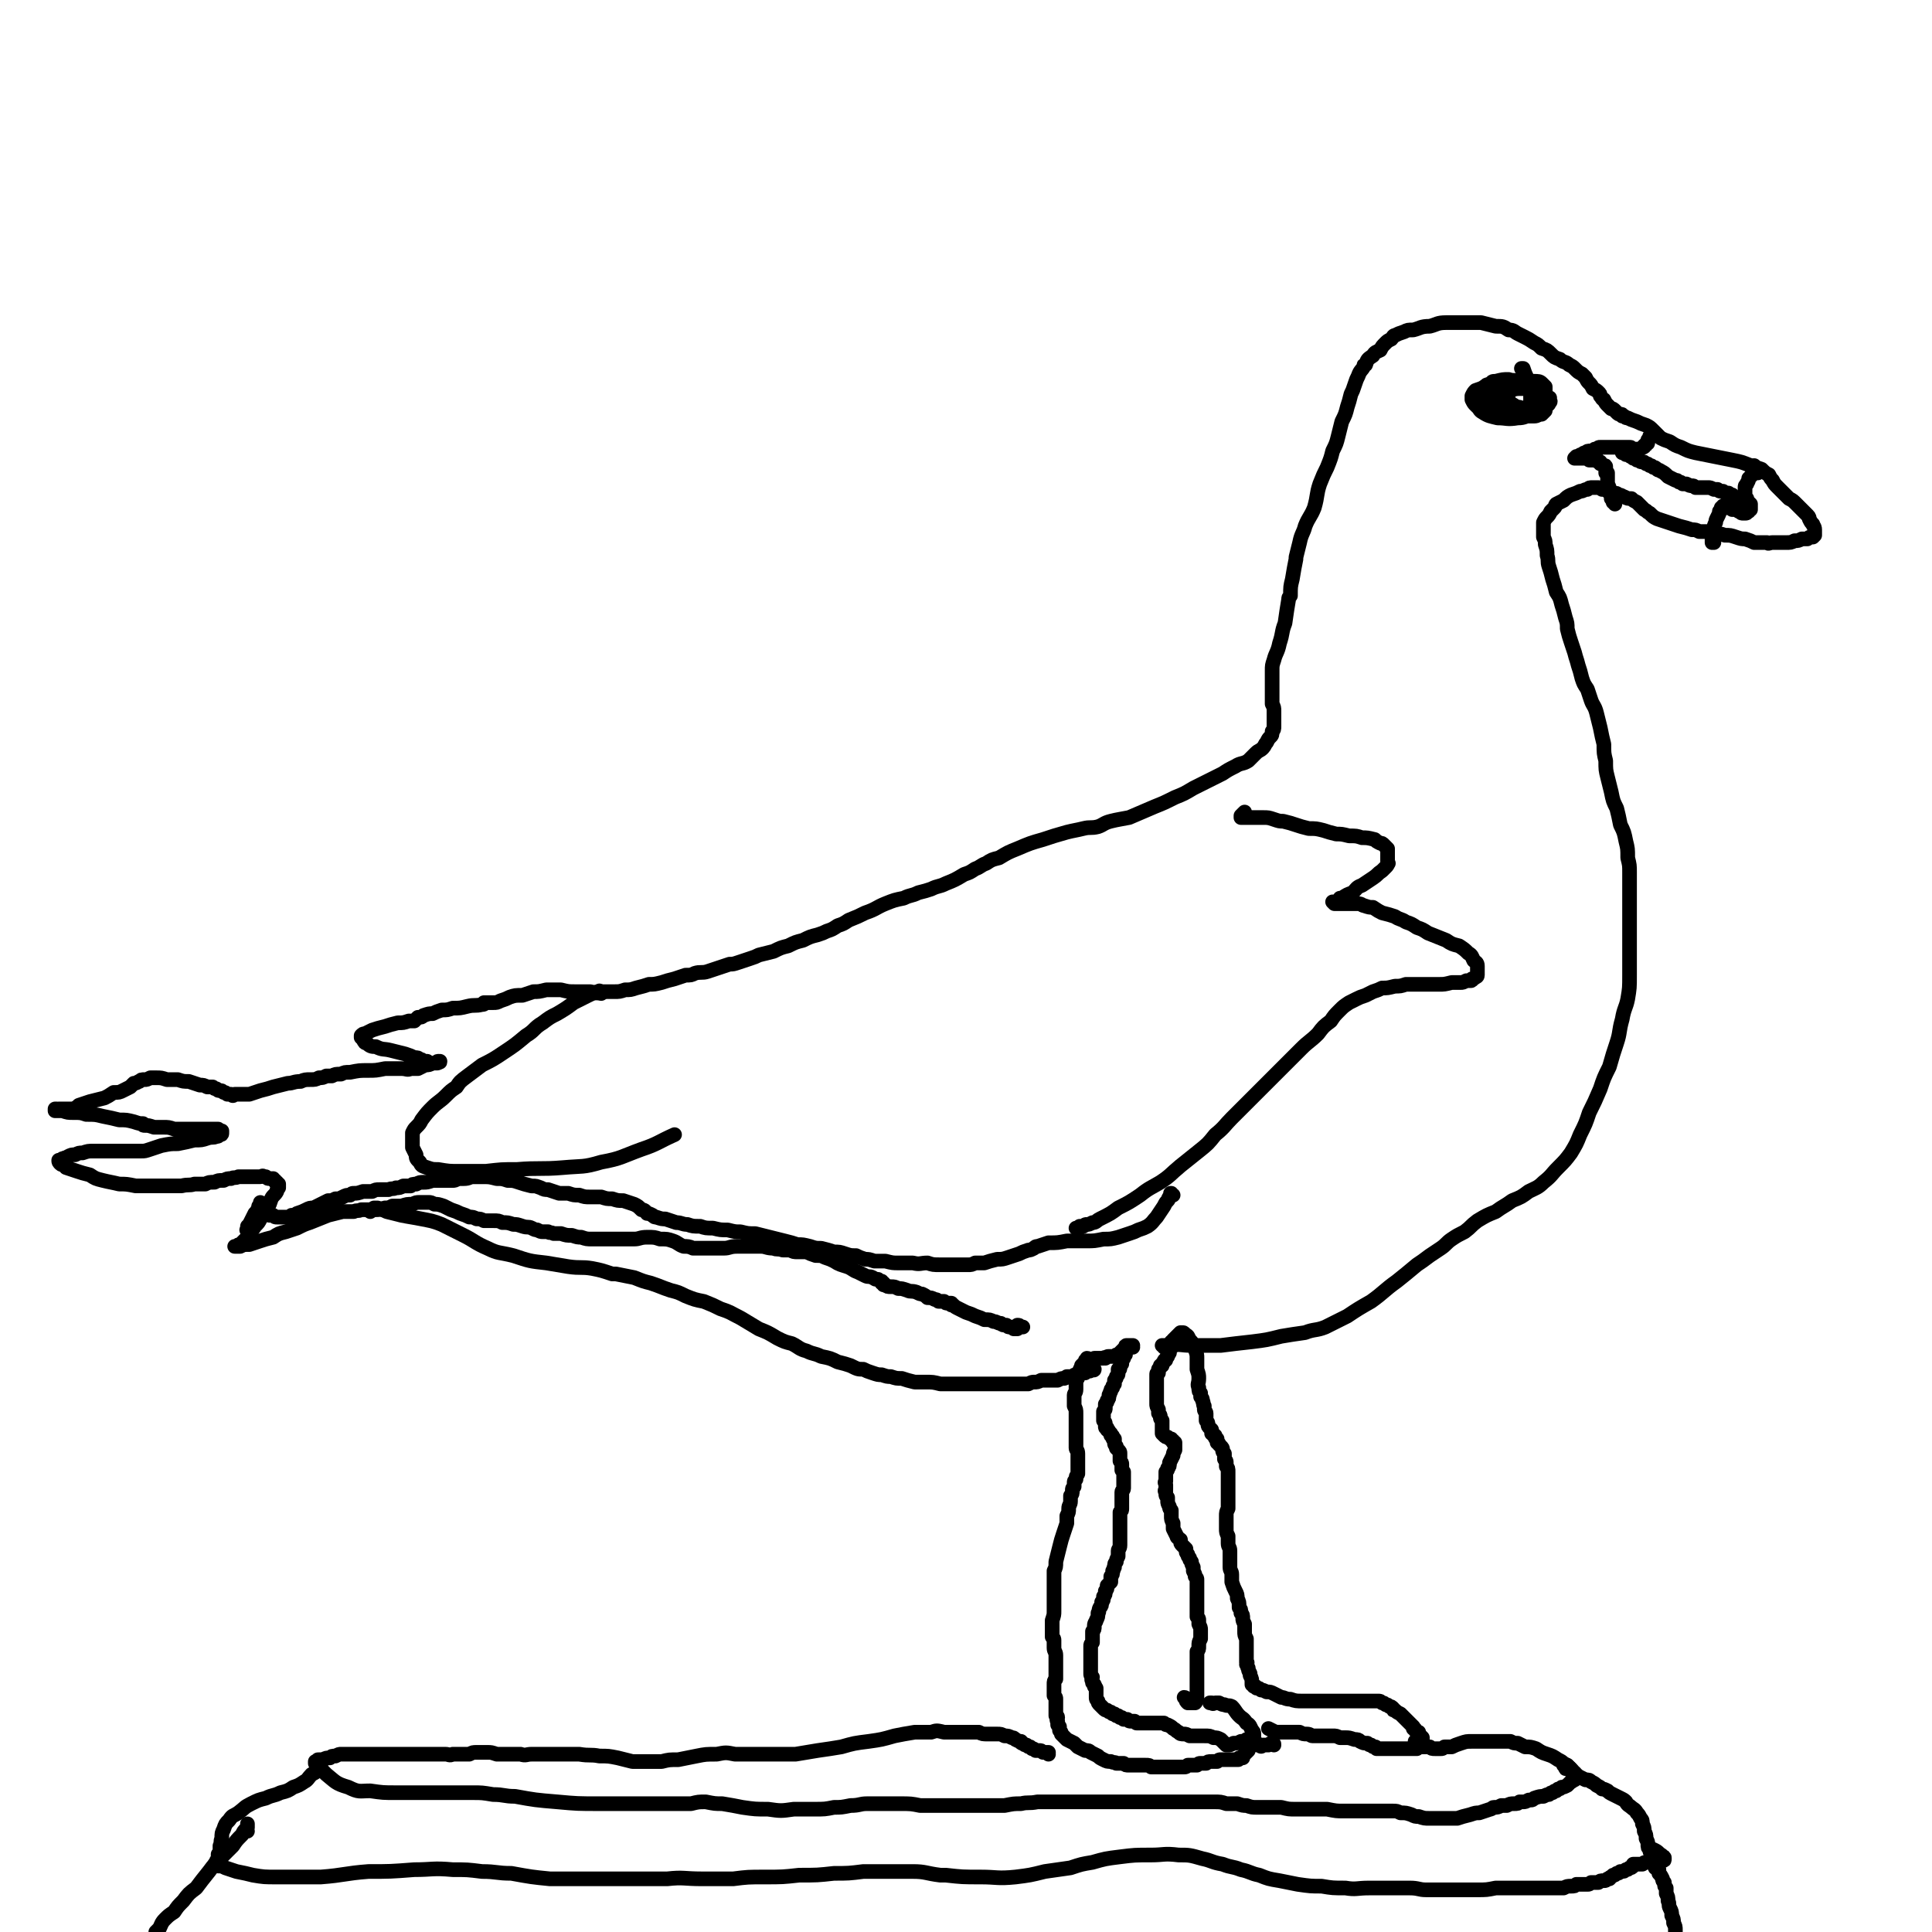 <svg viewBox='0 0 1054 1054' version='1.1' xmlns='http://www.w3.org/2000/svg' xmlns:xlink='http://www.w3.org/1999/xlink'><g fill='none' stroke='#000000' stroke-width='8' stroke-linecap='round' stroke-linejoin='round'><path d='M695,952c0,-1 0,-1 -1,-1 -1,0 -1,0 -2,1 -1,0 -1,0 -3,0 -1,1 -1,1 -2,0 0,0 0,0 -1,0 0,-1 0,-1 -1,-1 0,-1 0,-1 -1,-1 -2,-1 -2,-1 -4,-1 -1,1 -1,1 -3,1 -2,1 -2,1 -4,1 -2,1 -2,1 -3,1 0,0 0,0 -1,0 -1,-1 -1,-1 -1,-1 -1,-1 -1,-1 -2,-2 -2,-1 -2,-1 -4,-1 -2,-1 -2,-1 -5,-1 -2,0 -2,0 -5,0 -1,0 -1,0 -3,0 -2,-1 -2,-1 -3,-1 -2,0 -2,0 -3,-1 -2,-1 -1,-1 -3,-2 -1,-1 -1,-1 -3,-2 -1,0 -1,0 -2,-1 -2,0 -2,0 -3,0 -2,0 -2,0 -4,0 -1,0 -1,0 -2,0 -2,0 -2,0 -3,0 0,0 0,0 -1,0 -1,0 -1,0 -2,0 -1,-1 -1,-1 -1,-1 -1,0 -1,0 -2,0 -1,0 -1,0 -2,-1 -1,0 -1,0 -2,0 0,0 0,0 -1,-1 0,0 0,0 -1,0 0,0 0,0 0,0 0,0 0,0 0,0 0,0 0,0 -1,-1 0,0 0,0 -1,0 -1,-1 -1,-1 -1,-1 -1,0 -1,0 -1,0 -1,-1 -1,-1 -1,-1 -1,0 -1,0 -2,-1 -1,0 -1,0 -2,-1 -1,-1 -1,-1 -2,-2 -1,-1 -1,-1 -1,-2 -1,-1 -1,-1 -1,-2 0,-2 0,-2 0,-3 0,-1 0,-1 0,-2 -1,-1 0,-1 -1,-1 0,0 0,0 0,-1 0,0 0,0 -1,-1 0,0 0,0 0,-1 -1,-1 0,-1 0,-2 -1,-1 -1,-1 -1,-2 0,-1 0,-1 0,-2 0,-2 0,-2 0,-3 0,-1 0,-1 0,-2 0,-1 0,-1 0,-1 0,-1 0,-1 0,-2 0,-1 0,-1 0,-2 0,-2 0,-2 0,-3 0,-1 0,-1 1,-2 0,-2 0,-2 0,-3 0,-1 0,-1 0,-3 1,-1 1,-1 1,-3 0,-2 1,-2 1,-3 1,-2 1,-2 1,-4 1,-1 0,-1 1,-3 1,-1 1,-1 1,-3 1,-1 1,-1 1,-3 1,-1 1,-1 1,-3 1,-1 1,-1 1,-3 1,-1 1,-1 2,-2 0,-2 0,-2 0,-3 1,-1 1,-1 1,-3 1,-1 0,-1 1,-2 0,-2 0,-2 1,-3 0,-1 0,-1 1,-3 0,-1 0,-1 0,-3 0,-1 1,-1 1,-3 0,-1 0,-1 0,-3 0,-1 0,-1 0,-2 0,-1 0,-1 0,-3 0,-1 0,-1 0,-2 0,-1 0,-1 0,-2 0,-2 0,-2 0,-3 0,-1 0,-1 0,-3 1,-1 1,-1 1,-2 0,-2 0,-2 0,-3 0,-1 0,-1 0,-2 0,-1 0,-1 0,-2 0,-1 0,-1 0,-2 0,-1 1,-1 1,-2 0,-2 0,-2 0,-3 0,-1 0,-1 0,-2 0,-1 0,-1 0,-2 0,-1 0,-1 0,-2 0,0 0,0 -1,-1 0,0 0,0 0,-1 0,-1 0,-1 0,-2 0,-1 0,-1 -1,-2 0,-1 0,-1 0,-2 0,-1 0,-1 0,-2 0,-1 0,-1 -1,-2 0,0 0,0 -1,-1 0,-1 0,-1 0,-1 -1,-1 -1,-1 -1,-2 0,-1 0,-1 0,-2 -1,0 -1,0 -1,-1 0,0 0,0 0,0 0,-1 0,-1 -1,-1 0,0 0,0 0,0 0,-1 0,-1 0,-1 0,0 0,0 -1,-1 0,0 0,0 0,0 0,0 0,-1 -1,-1 0,0 0,0 0,-1 -1,0 -1,0 -1,-1 0,-1 0,-1 0,-1 0,-1 0,-1 -1,-2 0,0 0,0 0,-1 0,-1 0,-1 0,-2 0,-1 0,-1 0,-2 1,-1 1,-1 1,-2 0,-1 0,-1 0,-2 1,-1 1,-1 1,-2 1,-1 1,-1 1,-3 1,-1 0,-1 1,-2 0,-1 0,-1 1,-2 0,-1 0,-1 1,-2 0,-1 0,-1 0,-2 1,-1 1,-1 1,-2 1,-1 1,-1 1,-2 0,-1 0,-1 0,-2 1,0 1,0 1,-1 0,-1 0,-1 1,-2 0,0 0,0 0,-1 0,0 0,0 0,-1 0,0 0,0 1,-1 0,0 0,0 0,-1 0,0 0,0 1,-1 0,0 0,0 0,0 0,-1 0,-1 0,-1 0,0 0,0 0,-1 0,0 0,0 0,0 0,0 0,0 0,0 0,1 0,0 0,0 0,0 0,0 0,0 0,0 0,0 0,0 0,1 0,0 0,0 0,0 0,0 0,0 0,0 0,0 0,0 0,1 0,0 0,0 0,0 0,0 0,0 0,0 0,0 0,0 0,1 0,0 0,0 0,0 0,0 0,0 0,0 0,0 0,0 0,0 0,0 0,0 0,0 0,0 0,0 '/><path d='M618,735c0,0 -1,-1 -1,-1 0,0 1,0 1,0 0,0 -1,0 -1,0 0,0 0,0 -1,0 0,0 0,0 0,0 -1,0 -1,0 -1,0 -1,0 -1,0 -1,1 0,0 0,0 -1,1 0,0 0,0 -1,1 0,0 0,0 -1,1 0,0 0,1 -1,1 -1,0 -1,0 -2,1 -1,0 -1,0 -2,0 -1,0 -1,0 -1,0 -1,0 -1,0 -2,1 0,0 0,-1 -1,0 -1,0 -1,0 -2,0 -1,0 -1,0 -2,0 0,0 0,0 -1,0 -1,1 -1,1 -1,1 0,0 0,0 -1,0 0,0 0,0 0,0 0,0 0,0 -1,0 0,0 0,0 0,0 0,0 0,0 0,0 0,0 0,0 0,0 0,0 0,-1 -1,-1 0,0 1,1 1,1 0,0 -1,0 -1,0 0,0 0,0 0,0 0,0 0,0 0,0 -1,0 -1,0 -1,1 0,0 0,0 -1,1 0,0 0,0 -1,1 0,1 0,1 0,1 -1,1 -1,1 -1,3 -1,1 0,1 -1,2 0,1 0,1 -1,2 0,2 0,2 0,3 0,1 0,1 0,2 0,2 -1,2 -1,3 0,2 0,2 0,4 0,1 0,1 0,2 1,2 1,2 1,4 0,1 0,1 0,3 0,1 0,1 0,2 0,2 0,2 0,3 0,2 0,2 0,3 0,1 0,1 0,3 0,1 0,1 0,3 0,1 0,1 0,2 0,1 1,1 1,3 0,1 0,1 0,2 0,3 0,3 0,5 0,2 0,2 0,4 -1,2 -1,1 -1,3 -1,1 -1,1 -1,2 0,1 0,1 0,2 -1,1 -1,1 -1,2 0,2 0,2 -1,3 0,2 0,2 0,3 0,2 -1,2 -1,4 0,2 0,2 -1,4 0,2 0,2 0,4 -1,3 -1,3 -2,6 -1,3 -1,3 -2,7 -1,4 -1,4 -2,8 0,3 0,3 -1,5 0,2 0,2 0,4 0,2 0,2 0,4 0,1 0,1 0,3 0,3 0,3 0,5 0,3 0,3 0,6 0,2 0,2 -1,5 0,2 0,2 0,3 0,1 0,1 0,1 0,1 0,1 0,2 0,1 0,1 0,3 1,1 1,1 1,2 0,2 0,2 0,4 0,2 1,2 1,4 0,1 0,1 0,2 0,2 0,2 0,4 0,1 0,1 0,3 0,2 0,2 0,4 -1,1 -1,1 -1,3 0,1 0,1 0,2 0,1 0,1 0,2 0,1 0,1 0,2 1,1 1,1 1,2 0,1 0,1 0,2 0,1 0,1 0,2 0,1 0,1 0,3 0,1 0,1 0,2 0,0 1,0 1,1 0,1 -1,1 0,2 0,1 0,1 0,2 0,0 0,0 1,1 0,1 0,1 0,2 1,1 1,1 1,2 1,1 1,1 1,1 1,1 1,1 2,2 2,1 2,1 4,2 1,1 1,1 2,2 2,1 2,1 4,2 2,0 2,0 3,1 2,1 2,1 4,2 1,1 1,1 3,2 2,1 2,1 4,1 2,1 2,0 3,1 2,0 2,0 4,0 1,1 1,1 3,1 2,0 2,0 5,0 2,0 2,0 4,0 2,0 2,0 3,1 2,0 2,0 3,0 2,0 2,0 3,0 2,0 2,0 3,0 1,0 1,0 3,0 1,0 1,0 2,0 0,0 0,0 0,0 0,0 0,0 1,0 1,0 1,0 3,0 1,0 1,0 2,-1 1,0 1,0 2,0 1,0 1,0 2,0 0,0 0,0 1,0 1,-1 1,-1 2,-1 1,0 1,0 3,0 1,-1 1,-1 3,-1 1,0 1,0 3,0 1,-1 1,-1 2,-1 2,0 2,0 3,0 0,0 0,0 1,0 0,0 0,0 1,0 1,0 1,0 1,0 1,0 1,0 1,0 1,0 1,0 1,0 0,0 0,0 0,0 1,0 1,0 1,0 1,0 1,0 1,-1 1,0 1,0 2,0 0,-1 0,-1 1,-2 1,-1 1,-1 2,-2 0,-1 0,-1 1,-3 1,0 1,0 1,-1 1,-1 1,-1 1,-1 0,-1 0,-1 0,-1 0,-1 0,-1 0,-1 0,-1 0,-1 0,-2 0,-1 0,-1 -1,-2 -1,-2 -1,-3 -3,-4 -2,-3 -2,-2 -4,-4 -2,-2 -2,-3 -4,-5 -2,-1 -2,0 -4,-1 -1,0 -1,0 -3,-1 -1,0 -1,0 -2,0 -1,0 -1,1 -2,0 0,0 0,0 -1,0 0,0 0,0 0,0 '/><path d='M647,927c0,0 0,-1 -1,-1 0,0 1,1 1,1 0,1 0,1 1,2 0,0 1,0 1,0 1,0 1,0 2,0 1,0 1,0 1,0 0,0 0,0 0,0 1,-1 0,-1 0,-1 1,-1 1,-1 1,-3 0,-1 0,-1 0,-3 0,-2 0,-2 0,-5 0,-2 0,-2 0,-4 0,-2 0,-2 0,-4 0,-2 0,-2 0,-3 0,-2 0,-2 0,-5 1,-1 1,-1 1,-3 0,-2 0,-2 1,-4 0,-1 0,-1 0,-3 0,-1 0,-1 0,-2 0,-1 0,-1 -1,-3 0,-1 0,-1 0,-2 0,-1 0,-1 -1,-2 0,-2 0,-2 0,-3 0,-2 0,-2 0,-4 0,-2 0,-2 0,-4 0,-2 0,-2 0,-3 0,-2 0,-2 0,-3 0,-1 0,-1 0,-3 0,-1 0,-1 -1,-2 0,-1 0,-1 -1,-3 0,-1 0,-1 0,-2 -1,-2 -1,-2 -1,-3 -1,-1 -1,-1 -1,-2 -1,-1 -1,-1 -1,-2 -1,-1 -1,-1 -1,-3 -1,-1 -1,-1 -2,-2 -1,-1 -1,-1 -1,-3 -1,-1 -2,-1 -2,-2 -1,-2 -1,-2 -2,-4 0,-1 0,-2 0,-3 -1,-2 -1,-2 -1,-4 0,-1 0,-1 0,-3 -1,-1 -1,-1 -1,-2 -1,-2 -1,-2 -1,-3 0,-1 0,-1 0,-2 -1,-1 -1,-1 -1,-2 0,0 0,-1 0,-1 -1,-1 0,-1 0,-1 0,-1 0,-1 0,-2 0,0 0,0 0,-1 0,-1 -1,-1 0,-2 0,-1 0,-1 0,-1 0,-1 0,-1 0,-2 0,-1 0,-1 0,-2 1,-1 1,-1 1,-2 1,-1 1,-1 1,-3 1,-2 1,-2 2,-4 0,-1 0,-1 1,-3 0,-1 0,-1 0,-2 0,0 0,0 0,0 0,-1 0,-1 0,-1 0,0 0,0 0,-1 0,0 0,0 -1,0 0,-1 0,-1 0,-1 -1,0 -1,0 -1,-1 -1,0 -1,0 -2,-1 -1,0 -1,0 -2,-1 0,0 0,0 -1,-1 0,0 0,0 0,-1 0,0 0,0 0,-1 0,-1 0,-1 0,-2 0,-1 0,-1 0,-3 -1,-1 -1,-1 -1,-2 0,-1 0,-1 -1,-2 0,-1 0,-1 0,-2 -1,-2 -1,-2 -1,-3 0,-1 0,-1 0,-3 0,-1 0,-1 0,-2 0,-3 0,-3 0,-5 0,-1 0,-1 0,-3 0,-1 0,-1 0,-3 0,-1 0,-1 1,-1 0,-1 0,-1 0,-2 0,0 0,0 1,-1 0,0 0,0 0,-1 1,0 1,0 1,0 0,-1 0,-1 0,-1 0,0 0,0 1,-1 0,0 0,0 0,0 0,-1 0,-1 1,-1 0,-1 0,-1 1,-2 0,0 0,0 0,-1 1,0 0,0 1,-1 0,0 0,0 0,0 0,-1 0,-1 0,-1 0,0 0,0 0,0 0,-1 0,-1 0,-1 0,0 1,0 1,-1 0,0 0,0 0,0 0,-1 0,-1 0,-1 0,0 0,0 0,0 0,-1 0,-1 0,-1 0,0 0,0 0,-1 1,0 1,0 1,-1 1,-1 1,-1 2,-2 0,0 0,0 1,-1 0,0 0,0 1,-1 0,0 0,0 0,0 0,0 0,0 0,0 1,0 1,0 1,0 0,0 0,0 0,0 1,0 1,0 1,1 1,0 1,0 2,1 1,2 1,2 2,3 1,2 1,2 2,4 1,3 1,3 1,5 0,3 0,3 0,6 1,3 1,3 1,5 0,3 -1,3 0,5 0,2 0,2 1,3 0,1 0,1 0,2 1,1 1,1 1,2 1,2 0,2 1,3 0,1 0,1 0,2 0,1 1,1 1,2 0,1 0,1 0,2 0,1 0,1 0,2 1,1 1,1 1,2 0,1 0,1 1,2 0,0 0,0 1,1 0,1 0,1 0,2 1,0 1,0 1,1 1,0 1,0 1,1 0,1 0,1 1,1 0,0 0,0 0,1 0,0 0,0 0,1 1,1 1,0 1,1 1,1 1,1 1,1 1,1 1,1 1,2 0,1 0,1 1,2 0,0 0,0 0,1 0,1 0,1 0,2 1,1 1,1 1,2 0,1 0,1 0,2 1,1 1,1 1,3 0,1 0,1 0,2 0,2 0,2 0,3 0,2 0,2 0,3 0,2 0,2 0,3 0,2 0,2 0,3 0,1 0,1 0,3 0,1 0,1 0,3 -1,2 -1,2 -1,4 0,1 0,1 0,2 0,3 0,3 0,5 0,2 0,2 1,4 0,2 0,2 0,4 0,2 1,2 1,4 0,1 0,1 0,3 0,2 0,2 0,3 0,2 0,2 0,3 0,2 1,2 1,4 0,2 0,2 0,4 1,3 1,3 2,5 1,2 1,2 1,4 1,2 1,2 1,5 1,1 1,1 1,3 1,1 1,1 1,3 0,1 0,1 1,3 0,2 0,2 0,4 0,2 0,2 1,4 0,2 0,2 0,5 0,2 0,2 0,4 0,1 0,1 0,2 0,1 0,1 0,2 1,0 0,0 0,1 1,1 0,1 1,2 0,1 0,1 1,3 0,0 0,0 0,1 1,2 1,2 1,5 0,0 1,0 1,1 0,0 1,0 1,0 1,1 0,1 1,1 1,0 1,0 2,1 1,0 1,0 3,1 2,0 2,0 4,1 2,1 2,1 4,2 2,0 2,1 5,1 3,1 3,1 7,1 4,0 4,0 9,0 4,0 4,0 8,0 3,0 3,0 6,0 2,0 2,0 4,0 1,0 1,0 3,0 2,0 2,0 4,0 2,0 2,0 3,0 2,0 2,0 4,0 1,0 1,0 2,1 1,0 1,0 2,1 1,0 1,0 2,1 1,0 1,0 2,1 0,1 0,1 1,1 1,1 1,1 3,2 1,1 1,1 2,2 1,1 1,1 2,2 1,1 1,1 2,2 0,0 0,0 1,1 0,0 0,0 0,1 1,0 1,0 1,1 1,1 1,1 2,1 0,1 0,1 1,2 0,0 0,0 1,1 0,0 0,0 0,0 0,0 0,0 0,1 0,0 0,0 0,1 0,1 0,1 -1,1 0,1 0,1 -1,2 0,0 0,0 -1,1 0,0 0,0 0,0 0,0 0,0 0,0 -1,0 -1,0 -1,0 -1,0 -1,0 -2,0 -3,0 -3,0 -6,0 -2,0 -2,0 -5,0 -3,0 -3,0 -5,0 -1,0 -1,0 -3,0 -1,-1 0,-1 -1,-1 -1,0 -1,0 -2,-1 -1,0 -1,0 -2,-1 -2,0 -2,0 -4,-1 -1,-1 -1,-1 -3,-1 -3,-1 -3,-1 -5,-1 -2,0 -2,0 -3,0 -2,-1 -2,-1 -4,-1 -2,0 -2,0 -4,0 -1,0 -1,0 -3,0 -2,0 -2,0 -4,0 -1,0 -1,-1 -3,-1 -2,0 -2,0 -4,-1 -2,0 -2,0 -4,0 -2,0 -2,0 -3,0 -1,0 -1,0 -2,0 0,0 0,0 -1,0 0,0 0,0 0,0 0,0 0,0 -1,0 0,0 0,0 0,0 -1,0 -1,0 -2,0 -2,-1 -2,-1 -4,-2 '/><path d='M572,957c0,0 0,-1 -1,-1 0,0 1,0 1,0 0,0 -1,0 -1,0 0,0 0,0 -1,0 0,0 0,0 -1,0 -1,-1 -1,-1 -2,-1 -1,0 -1,0 -2,0 -1,-1 -1,-1 -2,-1 0,0 0,0 -1,-1 0,0 0,0 0,0 -1,0 -1,0 -2,-1 -1,0 -1,0 -2,-1 -1,0 -1,0 -1,-1 -1,0 -1,0 -3,-1 -1,-1 -1,-1 -2,-1 -2,-1 -2,-1 -4,-1 -2,-1 -2,-1 -4,-1 -3,0 -3,0 -5,0 -3,0 -3,0 -5,-1 -3,0 -3,0 -6,0 -3,0 -3,0 -7,0 -3,0 -3,0 -6,0 -4,-1 -4,-1 -7,0 -5,0 -5,0 -9,0 -6,1 -6,1 -11,2 -7,2 -7,2 -14,3 -8,1 -8,1 -15,3 -6,1 -6,1 -13,2 -6,1 -6,1 -12,2 -6,0 -6,0 -12,0 -6,0 -6,0 -11,0 -5,0 -5,0 -10,0 -5,-1 -5,-1 -10,0 -6,0 -6,0 -11,1 -5,1 -5,1 -10,2 -5,0 -5,0 -9,1 -4,0 -4,0 -8,0 -4,0 -4,0 -8,0 -4,-1 -4,-1 -8,-2 -5,-1 -5,-1 -10,-1 -5,-1 -5,0 -11,-1 -5,0 -5,0 -10,0 -5,0 -5,0 -9,0 -3,0 -3,0 -7,0 -3,0 -3,1 -6,0 -3,0 -3,0 -7,0 -3,0 -3,0 -6,0 -3,-1 -3,-1 -5,-1 -3,0 -3,0 -6,0 -2,0 -2,0 -4,1 -3,0 -3,0 -5,0 -2,0 -2,0 -4,0 -2,1 -2,0 -4,0 -2,0 -2,0 -4,0 -2,0 -2,0 -4,0 -3,0 -3,0 -6,0 -3,0 -3,0 -6,0 -3,0 -3,0 -6,0 -2,0 -2,0 -5,0 -2,0 -2,0 -4,0 -3,0 -3,0 -5,0 -2,0 -2,0 -5,0 -3,0 -3,0 -6,0 -3,0 -3,0 -6,0 -1,0 -1,0 -3,1 -2,0 -2,0 -3,1 -2,0 -2,0 -4,1 -1,0 -1,0 -2,0 -1,0 -1,0 -1,1 -1,0 -1,0 -1,0 0,0 0,0 0,0 0,0 0,0 0,0 0,0 0,1 0,1 3,3 3,3 6,6 5,4 5,5 12,7 6,3 6,2 12,2 7,1 7,1 14,1 8,0 8,0 15,0 7,0 7,0 14,0 6,0 6,0 13,0 5,0 5,0 11,1 6,0 6,1 12,1 11,2 11,2 23,3 11,1 11,1 23,1 8,0 8,0 17,0 6,0 6,0 12,0 6,0 6,0 12,0 4,0 4,0 9,0 4,-1 4,-1 8,-1 5,1 5,1 9,1 6,1 6,1 11,2 7,1 7,1 14,1 7,1 7,1 14,0 6,0 6,0 11,0 6,0 6,0 11,-1 4,0 4,0 9,-1 5,0 5,-1 9,-1 4,0 4,0 9,0 4,0 4,0 9,0 6,0 6,0 11,1 5,0 5,0 11,0 7,0 7,0 14,0 6,0 6,0 11,0 5,0 5,0 10,0 5,-1 5,-1 9,-1 4,-1 4,0 9,-1 4,0 4,0 8,0 5,0 5,0 10,0 6,0 6,0 12,0 5,0 5,0 11,0 5,0 5,0 9,0 5,0 5,0 9,0 3,0 3,0 6,0 3,0 3,0 6,0 4,0 4,0 8,0 4,0 4,0 8,0 5,0 5,0 9,0 4,0 4,0 7,1 3,0 3,0 6,0 3,1 3,1 5,1 3,1 3,1 6,1 3,0 3,0 6,0 3,0 3,0 7,0 4,1 4,1 8,1 4,0 4,0 8,0 5,0 5,0 9,0 5,1 5,1 9,1 4,0 4,0 8,0 3,0 3,0 7,0 3,0 3,0 6,0 1,0 1,0 3,0 2,0 2,0 3,0 2,0 2,0 4,1 3,0 3,0 6,1 2,1 2,1 4,1 3,1 3,1 6,1 3,0 4,0 7,0 4,0 4,0 8,0 3,-1 3,-1 7,-2 3,-1 3,-1 5,-1 3,-1 3,-1 6,-2 1,0 1,-1 2,-1 2,0 2,0 4,-1 2,0 2,0 3,0 2,-1 2,-1 4,-1 2,0 2,0 3,-1 1,0 1,0 2,0 1,0 1,0 3,-1 0,0 0,0 1,0 1,0 1,0 2,-1 3,-1 3,-1 5,-1 2,-1 2,-1 3,-1 1,-1 1,-1 2,-1 1,-1 1,-1 2,-1 0,0 0,0 1,-1 1,0 1,0 2,-1 1,0 1,0 3,-1 1,-1 1,-1 2,-2 1,0 1,-1 2,-1 0,-1 0,-1 0,-2 0,0 1,0 1,0 0,0 0,0 -1,-1 0,0 0,0 0,-1 -1,0 -1,0 -1,-1 -1,-1 -1,-1 -2,-2 -1,-1 -1,-1 -3,-2 -1,-1 -1,-1 -3,-2 -3,-2 -3,-2 -6,-3 -3,-1 -3,-1 -6,-3 -3,-1 -3,-1 -6,-1 -2,-1 -2,-1 -4,-2 -2,0 -2,0 -4,-1 -3,0 -3,0 -6,0 -2,0 -2,0 -5,0 -3,0 -3,0 -6,0 -2,0 -2,0 -4,0 -3,0 -3,0 -6,1 -3,1 -3,1 -5,2 -2,0 -2,0 -4,0 -1,1 -1,1 -2,1 -2,0 -2,0 -3,0 -2,0 -2,0 -3,-1 -1,0 -1,0 -3,0 -1,0 -1,0 -2,0 0,-1 0,-1 -1,-1 0,0 0,0 -1,0 0,0 0,0 -1,0 0,0 0,0 0,0 0,0 0,0 0,-1 0,0 0,0 0,0 0,0 0,0 0,-1 1,0 2,0 3,-1 '/><path d='M857,965c0,0 0,0 -1,-1 0,0 0,0 0,0 -1,0 -1,0 -1,-1 -1,0 -1,0 -1,0 0,0 0,0 -1,0 0,0 0,0 0,0 1,0 1,1 1,1 0,1 0,1 1,1 2,1 2,1 3,2 2,1 2,1 3,2 2,1 2,1 4,2 2,0 2,0 3,1 2,1 2,1 3,2 2,1 2,1 3,2 1,0 1,0 3,1 1,1 1,1 3,2 2,1 2,1 4,2 2,1 2,1 3,2 1,2 2,2 3,3 1,1 2,1 3,3 1,1 1,1 2,3 1,1 1,1 1,3 1,2 1,2 1,4 1,2 1,2 1,4 1,2 1,2 1,3 0,2 0,2 1,3 0,1 0,1 1,3 0,1 0,1 1,2 0,1 0,1 0,2 1,0 1,0 1,1 0,0 0,0 0,1 0,0 0,0 0,0 0,0 0,0 0,0 1,0 0,-1 0,-1 0,0 0,1 0,1 0,0 0,0 0,0 0,0 0,0 0,1 0,0 0,0 1,0 0,1 0,1 1,1 0,1 0,1 0,2 1,1 1,1 2,3 0,1 0,1 1,2 0,2 0,2 1,3 0,2 0,2 0,3 1,2 1,2 1,4 1,2 0,2 1,4 1,2 1,2 1,4 1,2 1,2 1,4 1,2 1,2 1,4 0,1 0,1 0,2 -1,2 -1,2 -1,3 -1,1 -1,1 -2,2 -1,1 -1,1 -2,1 0,0 0,0 -1,1 0,0 0,0 0,0 0,1 0,1 0,1 0,0 0,0 0,0 0,0 0,0 0,0 0,0 0,0 -1,0 '/><path d='M175,963c0,0 -1,-1 -1,-1 0,0 0,0 1,1 0,0 0,0 0,0 0,0 -1,-1 -1,-1 0,0 0,0 1,1 0,0 0,0 -1,1 0,1 0,1 -1,2 -1,1 -1,1 -3,2 -2,2 -2,3 -4,4 -3,2 -3,2 -6,3 -3,2 -3,2 -7,3 -4,2 -4,1 -8,3 -4,1 -4,1 -8,3 -4,2 -3,2 -7,5 -3,2 -3,1 -5,4 -2,2 -2,2 -3,5 -1,2 -1,2 -1,5 -1,2 0,2 -1,4 0,2 0,2 0,4 0,0 0,0 -1,1 0,0 0,0 0,0 1,0 0,0 0,0 0,-1 0,0 0,0 0,0 0,0 0,0 0,0 0,0 0,0 0,0 0,0 0,0 0,1 0,1 0,1 0,1 0,1 0,2 -1,0 -1,0 -1,1 0,0 0,0 0,1 0,0 0,0 0,0 0,0 0,-1 0,-1 -1,0 0,1 0,1 1,0 1,0 1,1 2,0 2,0 4,1 3,1 3,1 6,2 5,1 5,1 9,2 6,1 6,1 13,1 12,0 12,0 24,0 13,-1 13,-2 26,-3 12,0 12,0 25,-1 10,0 10,-1 21,0 8,0 8,0 16,1 8,0 8,1 16,1 11,2 11,2 21,3 11,0 11,0 21,0 11,0 11,0 22,0 10,0 10,0 21,0 9,-1 9,0 19,0 8,0 8,0 17,0 8,-1 8,-1 17,-1 10,0 10,0 19,-1 10,0 10,0 19,-1 8,0 8,0 16,-1 6,0 6,0 13,0 7,0 7,0 14,0 7,0 7,1 15,2 2,0 2,0 3,0 9,1 9,1 19,1 9,0 9,1 19,0 8,-1 8,-1 16,-3 7,-1 7,-1 14,-2 6,-2 6,-2 12,-3 7,-2 7,-2 15,-3 8,-1 8,-1 17,-1 7,0 7,-1 15,0 6,0 6,0 13,2 5,1 5,2 11,3 5,2 5,1 10,3 5,1 5,2 10,3 5,2 5,2 11,3 5,1 5,1 10,2 7,1 7,1 13,1 6,1 6,1 13,1 6,1 6,0 13,0 6,0 6,0 13,0 4,0 4,0 9,0 5,0 5,1 9,1 5,0 5,0 10,0 4,0 4,0 9,0 4,0 4,0 9,0 5,0 5,0 10,-1 5,0 5,0 9,0 4,0 4,0 7,0 3,0 3,0 6,0 2,0 2,0 4,0 2,0 2,0 3,0 2,0 2,0 4,0 2,0 2,0 4,0 2,-1 2,-1 4,-1 2,0 2,0 3,-1 2,0 2,0 4,0 1,0 1,0 2,0 1,0 1,0 2,-1 1,0 1,0 1,0 0,0 0,0 1,0 0,0 0,0 0,0 1,0 1,0 2,0 1,-1 1,-1 3,-1 1,0 1,0 2,-1 0,0 1,0 1,0 0,0 0,-1 1,-1 0,0 0,0 0,0 0,0 0,0 0,0 1,-1 1,-1 1,-1 1,0 1,0 2,-1 1,0 1,0 2,-1 2,0 2,0 3,-1 1,0 1,0 2,-1 1,0 1,0 2,-1 0,0 0,0 0,0 0,0 0,0 0,0 0,0 0,0 0,0 0,0 0,-1 0,-1 0,0 0,0 1,0 1,0 1,0 1,0 2,0 2,0 3,0 1,-1 1,-1 2,-1 2,0 2,0 3,0 2,0 2,0 3,0 1,-1 1,-1 1,-1 1,0 1,0 1,0 1,0 1,0 1,0 0,0 0,0 0,0 1,0 1,0 1,-1 0,0 0,0 0,0 0,-1 0,-1 -1,-1 0,-1 -1,-1 -2,-2 -1,-1 -1,-1 -3,-2 0,0 0,0 0,0 '/><path d='M135,999c0,0 -1,0 -1,-1 0,0 0,1 0,1 0,-1 0,-1 1,-2 0,0 0,0 0,-1 0,0 0,-1 0,-1 0,0 0,0 0,1 0,1 0,1 -1,2 -1,1 -1,1 -2,3 -3,3 -3,3 -5,6 -3,3 -3,3 -6,6 -4,4 -4,4 -7,8 -4,5 -4,5 -7,9 -4,3 -4,3 -7,7 -3,3 -3,3 -5,6 -3,2 -3,2 -5,4 -2,2 -2,3 -3,5 -1,1 -1,1 -2,2 0,1 0,1 0,2 -1,0 0,0 0,1 0,0 -1,0 0,1 0,0 0,0 0,1 0,0 0,0 0,1 1,0 1,0 1,1 1,0 0,0 1,1 1,1 1,0 1,1 1,1 0,1 1,2 0,0 0,0 1,1 0,0 0,0 0,1 0,0 0,0 1,0 0,1 0,1 0,1 0,0 0,0 0,0 '/><path d='M635,735c0,0 0,-1 -1,-1 0,0 0,0 0,0 2,0 2,0 5,0 5,-1 5,0 11,0 8,0 8,0 16,0 8,-1 8,-1 17,-2 8,-1 8,-1 16,-3 6,-1 6,-1 13,-2 5,-2 6,-1 11,-3 6,-3 6,-3 12,-6 6,-4 6,-4 13,-8 7,-5 7,-6 14,-11 5,-4 5,-4 11,-9 3,-2 3,-2 7,-5 3,-2 3,-2 6,-4 3,-2 3,-3 6,-5 3,-2 3,-2 7,-4 4,-3 3,-3 7,-6 5,-3 5,-3 10,-5 4,-3 5,-3 9,-6 5,-2 5,-2 9,-5 4,-2 5,-2 8,-5 5,-4 4,-4 8,-8 4,-4 4,-4 7,-8 3,-5 3,-5 5,-10 3,-6 3,-6 5,-12 3,-6 3,-6 6,-13 2,-6 2,-6 5,-12 2,-7 2,-7 4,-13 2,-6 1,-6 3,-13 1,-6 2,-6 3,-11 1,-6 1,-6 1,-13 0,-5 0,-5 0,-11 0,-6 0,-6 0,-13 0,-6 0,-6 0,-13 0,-5 0,-5 0,-10 0,-4 0,-4 0,-9 0,-4 0,-4 -1,-8 0,-5 0,-5 -1,-9 -1,-5 -1,-5 -3,-9 -1,-5 -1,-5 -2,-9 -2,-4 -2,-4 -3,-9 -1,-4 -1,-4 -2,-8 -1,-4 -1,-4 -1,-9 -1,-4 -1,-4 -1,-9 -1,-4 -1,-4 -2,-9 -1,-4 -1,-4 -2,-8 -1,-4 -2,-4 -3,-7 -1,-3 -1,-3 -2,-6 -2,-3 -2,-3 -3,-6 -1,-4 -1,-4 -2,-7 -1,-4 -1,-3 -2,-7 -1,-3 -1,-3 -2,-6 -1,-3 -1,-3 -2,-7 0,-3 0,-3 -1,-6 -1,-4 -1,-4 -2,-7 -1,-4 -1,-4 -3,-7 -1,-4 -1,-4 -2,-7 -1,-4 -1,-4 -2,-7 -1,-3 0,-3 -1,-6 0,-3 0,-3 -1,-6 0,-2 0,-2 -1,-4 0,-1 0,-1 0,-3 0,-1 0,-1 0,-2 0,-2 0,-2 0,-3 1,-2 1,-2 2,-3 1,-1 1,-1 2,-3 1,-1 1,-1 2,-2 1,-1 0,-1 1,-2 2,-1 2,-1 4,-2 2,-2 2,-2 4,-3 3,-1 3,-1 5,-2 2,0 2,-1 4,-1 1,-1 1,-1 3,-1 1,0 1,0 2,0 2,0 2,0 3,1 2,0 2,0 3,1 2,0 2,1 3,1 0,0 0,0 0,0 2,0 2,0 3,1 2,0 2,1 3,1 2,1 2,1 4,1 1,1 1,1 3,2 1,1 1,1 2,2 1,1 1,1 2,2 2,1 1,1 3,2 2,2 2,2 4,3 3,1 3,1 6,2 3,1 3,1 6,2 4,1 4,1 7,2 2,0 2,0 4,1 2,0 2,0 4,0 2,1 2,1 4,1 3,0 3,0 6,1 3,0 3,0 6,1 3,1 3,1 5,1 3,1 3,1 5,2 2,0 2,0 5,0 1,0 1,0 2,0 1,1 1,0 3,0 1,0 1,0 3,0 2,0 2,0 4,0 3,0 3,0 5,-1 2,0 2,0 4,-1 2,0 2,0 3,0 1,-1 1,-1 2,-1 0,0 0,0 1,0 0,0 0,0 0,0 0,0 0,0 0,0 1,-1 1,-1 1,-1 0,0 0,0 0,-1 0,-1 0,-1 0,-2 0,-2 -1,-2 -1,-3 -1,-1 -1,-1 -2,-3 0,-1 0,-1 -2,-3 -1,-1 -1,-1 -2,-2 -2,-2 -2,-2 -3,-3 -2,-2 -2,-2 -4,-3 -2,-2 -2,-2 -3,-3 -2,-2 -2,-2 -3,-3 -2,-2 -2,-2 -3,-4 -1,-1 -1,-1 -2,-3 -2,-1 -2,-1 -4,-3 -3,-1 -3,-1 -6,-2 -5,-2 -5,-2 -10,-3 -5,-1 -5,-1 -10,-2 -5,-1 -5,-1 -10,-2 -4,-1 -4,-1 -8,-3 -3,-1 -3,-1 -6,-3 -3,-1 -3,-1 -5,-2 -2,-2 -2,-2 -4,-4 -2,-2 -2,-2 -4,-3 -3,-1 -3,-1 -5,-2 -3,-1 -3,-1 -5,-2 -1,0 -1,0 -2,-1 0,0 0,0 -1,0 0,-1 0,-1 -1,-1 -1,0 -1,0 -2,-1 0,0 0,0 -1,-1 -1,-1 -1,-1 -2,-1 -1,-1 -1,-1 -2,-2 -1,-1 -1,-1 -2,-3 -1,0 -1,-1 -2,-2 0,-1 0,-1 -1,-2 -1,-1 -1,-1 -3,-2 -1,-2 -1,-2 -2,-3 -1,-1 -1,-1 -2,-3 -1,-1 -1,-1 -2,-2 -2,-1 -2,-1 -4,-3 -1,-1 -1,-1 -3,-2 -2,-2 -3,-1 -5,-3 -3,-1 -3,-1 -5,-3 -2,-2 -2,-2 -5,-3 -2,-2 -2,-2 -4,-3 -3,-2 -3,-2 -5,-3 -2,-1 -2,-1 -4,-2 -2,-1 -2,-2 -5,-2 -3,-2 -3,-2 -7,-2 -4,-1 -4,-1 -8,-2 -5,0 -5,0 -10,0 -4,0 -4,0 -9,0 -5,0 -5,1 -9,2 -5,0 -5,1 -9,2 -3,0 -3,0 -5,1 -3,1 -3,1 -5,2 -1,0 -1,1 -2,2 -2,1 -2,1 -3,2 -2,2 -2,2 -3,4 -2,1 -3,1 -4,3 -3,2 -3,2 -4,5 -1,0 -1,0 -1,1 -1,2 -2,2 -3,5 -1,2 -1,2 -2,5 -1,3 -1,3 -2,5 -1,4 -1,4 -2,7 -1,4 -1,4 -3,8 -1,4 -1,4 -2,8 -1,4 -1,4 -3,8 -1,4 -1,4 -3,9 -2,4 -2,4 -4,9 -2,6 -1,6 -3,13 -2,5 -3,5 -5,10 -1,4 -2,4 -3,9 -1,4 -1,4 -2,8 0,0 0,0 0,1 -1,5 -1,5 -2,11 -1,4 -1,4 -1,9 -1,1 -1,1 -1,2 -1,6 -1,6 -2,13 -2,5 -1,5 -3,11 -1,5 -2,5 -3,9 -1,3 -1,3 -1,6 0,2 0,3 0,5 0,2 0,2 0,4 0,2 0,2 0,4 0,3 0,3 0,5 1,2 1,2 1,4 0,2 0,2 0,4 0,2 0,2 0,4 0,2 0,2 -1,3 0,2 0,2 -1,3 -1,1 -1,1 -2,3 -1,1 -1,2 -2,3 -2,2 -2,1 -4,3 -2,2 -2,2 -4,4 -3,2 -4,1 -7,3 -4,2 -4,2 -7,4 -4,2 -4,2 -8,4 -4,2 -4,2 -8,4 -5,3 -5,3 -10,5 -6,3 -6,3 -11,5 -7,3 -7,3 -14,6 -5,1 -6,1 -10,2 -4,1 -4,2 -7,3 -4,1 -4,0 -8,1 -4,1 -5,1 -9,2 -7,2 -7,2 -13,4 -7,2 -7,2 -14,5 -5,2 -5,2 -10,5 -4,1 -4,1 -7,3 -3,1 -3,2 -6,3 -3,2 -3,2 -6,3 -5,3 -5,3 -10,5 -4,2 -4,1 -8,3 -3,1 -3,1 -7,2 -4,2 -4,1 -8,3 -5,1 -5,1 -10,3 -5,2 -5,3 -11,5 -4,2 -4,2 -9,4 -3,2 -3,2 -6,3 -3,2 -3,2 -6,3 -2,1 -2,1 -5,2 -4,1 -4,1 -8,3 -4,1 -4,1 -8,3 -4,1 -4,1 -8,3 -4,1 -4,1 -8,2 -2,1 -2,1 -5,2 -3,1 -3,1 -6,2 -3,1 -3,1 -5,1 -3,1 -3,1 -6,2 -3,1 -3,1 -6,2 -3,1 -4,0 -7,1 -2,1 -2,1 -5,1 -3,1 -3,1 -6,2 -4,1 -4,1 -7,2 -4,1 -4,1 -7,1 -3,1 -3,1 -7,2 -3,1 -3,1 -6,1 -3,1 -3,1 -6,1 -3,0 -3,0 -6,0 -3,1 -3,1 -7,0 -4,0 -4,0 -8,0 -4,0 -4,0 -8,-1 -4,0 -4,0 -8,0 -4,1 -4,1 -7,1 -3,1 -3,1 -6,2 -4,0 -4,0 -7,1 -2,1 -2,1 -5,2 -2,1 -2,1 -4,1 -2,0 -2,0 -5,0 0,1 0,1 -1,1 -4,1 -4,0 -8,1 -4,1 -4,1 -8,1 -3,1 -3,1 -6,1 -3,1 -3,1 -5,2 -2,0 -2,0 -5,1 -1,1 -1,1 -3,1 -1,1 -1,1 -2,2 -1,0 -1,0 -1,0 -1,0 -1,0 -2,0 -3,1 -3,1 -6,1 -4,1 -4,1 -7,2 -4,1 -4,1 -7,2 -2,1 -2,1 -4,2 -1,0 -1,0 -2,1 0,0 0,0 0,0 0,0 0,0 0,0 0,0 0,0 0,1 1,1 1,1 1,1 1,2 1,2 2,2 2,2 3,2 5,2 4,2 4,1 8,2 4,1 4,1 8,2 3,1 3,1 5,2 2,0 2,0 3,1 1,0 1,0 2,1 1,0 1,0 2,0 1,1 1,1 1,1 1,0 1,0 2,0 1,0 1,0 2,0 1,0 1,0 2,-1 0,0 0,0 0,0 0,0 0,0 0,0 0,1 0,0 -1,0 0,0 1,0 0,0 0,0 0,0 0,0 -1,0 0,1 -1,1 -1,0 -1,0 -2,0 -2,1 -2,1 -4,1 -2,1 -2,1 -4,2 -2,0 -2,0 -4,0 -2,1 -2,0 -5,0 -3,0 -3,0 -7,0 -1,0 -1,0 -2,0 -5,1 -5,1 -9,1 -5,0 -5,0 -10,1 -3,0 -3,0 -5,1 -3,0 -3,0 -5,1 -1,0 -2,0 -3,0 -2,1 -2,1 -4,1 -2,1 -2,1 -5,1 -2,0 -3,0 -5,1 -4,0 -4,1 -7,1 -4,1 -4,1 -8,2 -3,1 -3,1 -7,2 -3,1 -3,1 -6,2 -2,0 -2,0 -4,0 -2,0 -2,0 -4,0 -1,1 -1,1 -2,0 -1,0 -1,0 -2,0 -1,-1 -1,-1 -2,-1 -1,-1 -1,-1 -2,-1 -1,0 -1,0 -2,-1 -1,0 -1,0 -2,-1 -1,0 -1,0 -3,0 -2,-1 -2,-1 -4,-1 -3,-1 -3,-1 -6,-2 -3,0 -3,0 -6,-1 -3,0 -3,0 -6,0 -3,-1 -3,-1 -6,-1 -1,0 -1,0 -3,0 -2,1 -2,1 -3,1 -2,0 -2,0 -3,1 -1,0 -1,1 -3,1 -1,1 -1,1 -2,2 -2,1 -2,1 -4,2 -2,1 -2,1 -5,1 -3,2 -3,2 -5,3 -4,1 -4,1 -8,2 -3,1 -3,1 -6,2 -1,1 -1,1 -3,2 -1,0 -1,0 -2,0 0,0 0,0 -1,0 -1,0 -1,0 -2,0 0,0 0,0 -1,0 -1,0 -1,0 -2,0 0,1 0,0 -1,0 0,0 0,0 -1,0 0,1 0,1 0,1 0,0 1,0 1,0 2,0 2,0 3,0 3,1 3,1 6,1 4,0 4,0 7,1 5,0 5,0 9,1 5,1 5,1 9,2 4,0 4,0 8,1 3,1 3,1 5,1 0,1 0,1 1,1 2,0 2,0 5,1 3,0 3,0 5,0 3,0 3,0 6,1 3,0 3,0 5,0 3,0 3,0 5,0 2,0 2,0 4,0 2,0 2,0 3,0 2,0 2,0 3,0 1,0 1,0 2,0 0,0 0,0 1,0 0,0 0,0 1,0 0,0 0,0 1,1 0,0 0,0 0,0 0,0 1,0 1,0 0,1 0,1 0,1 0,0 0,0 0,0 0,0 0,0 0,0 0,1 0,1 -1,1 -1,1 -1,1 -2,1 -2,1 -2,0 -5,1 -3,1 -3,1 -7,1 -4,1 -4,1 -9,2 -4,0 -4,0 -9,1 -3,1 -3,1 -6,2 -3,1 -3,1 -5,1 -2,0 -2,0 -5,0 -2,0 -2,0 -5,0 -3,0 -3,0 -5,0 -3,0 -3,0 -5,0 -3,0 -3,0 -6,0 -3,0 -3,0 -6,1 -2,0 -2,0 -4,1 -2,0 -2,0 -4,1 -1,1 -1,0 -2,1 -1,0 -1,0 -2,1 -1,0 -1,0 -1,0 0,1 0,1 1,2 1,1 2,0 3,1 0,0 0,1 0,1 3,1 3,1 6,2 3,1 3,1 7,2 3,2 3,2 7,3 4,1 5,1 9,2 4,0 4,0 9,1 3,0 3,0 6,0 3,0 3,0 6,0 4,0 4,0 7,0 3,0 3,0 6,0 4,-1 4,0 7,-1 3,0 3,0 6,0 2,-1 2,-1 5,-1 2,-1 2,-1 5,-1 2,-1 2,-1 4,-1 2,-1 2,0 4,-1 2,0 2,0 3,0 2,0 2,0 3,0 1,0 1,0 2,0 1,0 1,0 3,0 0,0 0,0 1,0 1,0 1,-1 2,0 1,0 1,0 1,0 1,1 1,1 2,1 1,0 1,0 2,0 0,1 0,1 1,1 0,1 0,1 1,1 0,1 0,1 1,1 0,0 0,0 0,0 0,0 0,0 0,1 0,0 0,0 0,0 0,0 0,0 0,1 -1,1 -1,1 -1,2 -1,2 -2,2 -3,4 -1,3 -1,3 -2,5 -2,3 -2,3 -4,6 -1,2 -1,2 -3,4 -1,2 -2,2 -3,4 -1,2 -1,2 -3,4 -1,1 -1,1 -2,2 -1,0 -1,0 -2,1 0,0 0,0 0,0 0,0 0,0 0,0 0,0 -1,0 -1,0 0,0 1,0 1,0 0,0 0,0 0,0 1,0 1,0 2,0 2,-1 2,-1 5,-1 3,-1 3,-1 6,-2 3,-1 3,-1 7,-2 3,-2 3,-2 7,-3 3,-1 3,-1 6,-2 4,-2 4,-2 7,-3 5,-2 5,-2 10,-4 4,-1 4,-1 8,-2 3,0 3,0 6,0 2,-1 2,0 4,-1 2,0 2,0 4,0 2,0 2,0 4,0 2,0 2,0 5,-1 2,0 2,0 4,-1 3,0 3,0 5,0 3,-1 3,-1 6,-1 2,-1 2,-1 4,-1 2,0 2,0 5,0 1,0 1,0 3,1 2,0 2,0 5,1 2,1 2,1 4,2 3,1 3,1 5,2 3,1 3,1 5,2 2,0 2,0 4,1 2,0 2,0 4,1 3,0 3,0 5,0 3,0 3,0 5,1 3,0 3,0 6,1 2,0 2,0 5,1 3,1 3,0 5,1 2,1 2,1 3,1 2,1 2,1 3,1 1,0 1,0 3,0 1,1 1,0 3,1 2,0 2,0 4,0 3,1 3,1 6,1 3,1 3,1 5,1 3,1 3,1 6,1 3,0 3,0 5,0 3,0 3,0 5,0 3,0 3,0 7,0 3,0 3,0 6,0 3,0 3,-1 7,-1 4,0 4,0 7,1 4,0 4,0 7,1 3,1 3,2 6,3 2,0 3,0 5,1 3,0 3,0 6,0 2,0 2,0 5,0 3,0 3,0 6,0 3,0 3,-1 7,-1 3,0 3,0 6,0 3,0 4,0 7,0 3,0 3,1 7,1 2,1 2,0 5,1 2,0 2,0 4,0 2,1 2,1 4,1 2,0 2,0 5,0 2,1 2,1 5,2 3,0 3,0 5,1 3,1 3,1 5,2 3,2 4,2 7,3 3,1 3,2 6,3 2,1 2,1 4,2 2,1 2,0 4,1 2,1 1,1 3,1 1,1 1,1 2,1 0,1 0,1 0,1 0,0 0,0 1,0 0,0 0,0 0,0 0,0 0,0 0,1 1,0 1,0 1,0 1,1 1,1 3,1 2,0 2,0 4,1 2,0 2,0 5,1 2,1 2,0 5,1 2,1 2,1 3,1 2,1 2,1 3,2 2,0 2,0 4,1 1,0 1,0 2,1 2,0 2,0 3,0 1,1 1,1 2,1 0,0 0,0 1,0 0,0 0,0 1,0 0,0 0,0 0,1 0,0 0,0 0,0 1,0 0,-1 0,-1 0,0 0,0 0,1 0,0 0,0 0,0 1,0 0,-1 0,-1 0,0 0,1 1,1 1,1 1,1 3,2 2,1 2,1 4,2 3,1 3,1 5,2 3,1 3,1 5,2 3,0 3,0 5,1 2,0 2,1 4,1 1,1 1,1 3,1 1,1 1,1 2,1 1,0 1,0 2,1 1,0 1,0 1,0 1,0 1,0 1,0 1,-1 1,-1 2,-1 0,0 1,0 1,0 0,0 -1,0 -1,0 -1,-1 -1,-1 -2,-1 '/><path d='M202,661c0,0 -1,-1 -1,-1 0,0 0,0 0,0 1,0 1,0 1,0 1,0 1,0 2,-1 1,0 1,0 2,0 3,1 3,1 5,2 4,1 4,1 8,2 5,1 6,1 11,2 5,1 6,1 11,3 6,3 6,3 12,6 6,3 6,4 13,7 6,3 6,2 14,4 9,3 9,3 18,4 6,1 6,1 12,2 7,1 7,0 13,1 5,1 5,1 11,3 1,0 1,0 2,0 5,1 5,1 10,2 5,2 5,2 9,3 6,2 5,2 11,4 4,1 4,1 8,3 5,2 5,2 10,3 5,2 5,2 9,4 6,2 5,2 11,5 5,3 5,3 10,6 5,2 5,2 10,5 4,2 4,2 8,3 4,2 4,3 8,4 4,2 4,1 8,3 5,1 5,1 9,3 4,1 4,1 7,2 4,2 4,2 7,2 2,1 2,1 5,2 3,1 3,1 5,1 3,1 3,1 5,1 3,1 3,1 6,1 3,1 3,1 7,2 3,0 3,0 6,0 4,0 4,0 8,1 3,0 3,0 7,0 2,0 2,0 5,0 2,0 2,0 5,0 2,0 2,0 4,0 3,0 3,0 5,0 2,0 2,0 5,0 2,0 2,0 4,0 2,0 2,0 4,0 2,0 2,0 5,0 2,0 2,0 4,0 2,-1 2,-1 3,-1 2,0 2,0 4,-1 1,0 1,0 2,0 1,0 1,0 3,0 1,0 1,0 2,0 1,0 1,0 2,0 2,-1 2,-1 3,-1 1,0 1,0 2,-1 1,0 1,0 2,0 1,0 1,0 2,0 0,-1 0,-1 1,-1 0,0 0,0 1,0 0,0 0,0 1,0 1,-1 1,-1 3,-1 1,-1 1,-1 2,-1 1,0 1,0 1,-1 1,0 1,0 1,0 0,0 0,0 1,0 0,0 0,0 0,0 0,1 -1,0 -1,0 0,0 0,0 1,0 0,0 0,0 0,0 0,1 -1,0 -1,0 0,0 1,0 0,0 0,0 0,0 0,0 -1,0 -1,0 -2,1 '/><path d='M328,542c-1,-1 -1,-1 -1,-1 0,-1 0,0 0,0 0,0 0,0 0,0 0,0 0,0 -1,0 -3,1 -3,1 -5,2 -4,2 -4,2 -8,4 -4,3 -4,3 -9,6 -4,2 -4,2 -8,5 -5,3 -4,4 -9,7 -6,5 -6,5 -12,9 -6,4 -6,4 -12,7 -4,3 -4,3 -8,6 -4,3 -4,3 -6,6 -3,2 -3,2 -6,5 -3,3 -4,3 -7,6 -3,3 -3,3 -6,7 -1,2 -1,2 -3,4 -1,1 -1,1 -2,3 0,1 0,1 0,3 0,2 0,2 0,5 1,2 1,2 2,4 0,2 0,2 2,4 1,2 1,2 4,3 3,1 3,1 6,1 6,1 6,1 12,1 7,0 7,0 14,0 9,-1 8,-1 17,-1 12,-1 13,0 25,-1 11,-1 11,0 21,-3 11,-2 11,-3 22,-7 9,-3 9,-4 18,-8 '/><path d='M588,671c0,0 0,-1 -1,-1 0,0 1,0 1,0 1,0 1,-1 1,-1 1,0 1,0 2,0 1,-1 1,-1 2,-1 1,0 1,0 3,-1 2,0 2,-1 4,-2 6,-3 6,-3 10,-6 6,-3 6,-3 12,-7 5,-4 6,-4 11,-7 6,-4 5,-4 11,-9 5,-4 5,-4 10,-8 5,-4 5,-4 9,-9 5,-4 5,-5 9,-9 5,-5 5,-5 10,-10 5,-5 5,-5 10,-10 4,-4 4,-4 9,-9 4,-4 4,-4 9,-9 4,-4 5,-4 9,-8 3,-4 3,-4 7,-7 2,-3 2,-3 5,-6 2,-2 2,-2 5,-4 2,-1 2,-1 4,-2 2,-1 2,-1 5,-2 2,-1 2,-1 4,-2 3,-1 3,-1 5,-2 3,0 3,0 7,-1 3,0 3,0 6,-1 3,0 4,0 7,0 3,0 3,0 6,0 2,0 2,0 5,0 3,0 3,0 7,-1 2,0 2,0 5,0 1,0 1,0 3,-1 1,0 1,0 2,0 1,0 1,0 1,-1 1,0 1,0 2,-1 0,0 1,0 1,-1 0,-1 0,-1 0,-2 0,-2 0,-2 0,-3 0,-2 -1,-2 -2,-3 -1,-2 -1,-3 -3,-4 -2,-2 -2,-2 -5,-4 -4,-1 -4,-1 -7,-3 -5,-2 -5,-2 -10,-4 -3,-2 -3,-2 -6,-3 -3,-2 -3,-2 -6,-3 -3,-2 -3,-1 -6,-3 -3,-1 -3,-1 -7,-2 -2,-1 -2,-1 -5,-3 -2,0 -2,0 -5,-1 -1,0 -1,-1 -3,-1 -1,0 -1,0 -2,0 -1,0 -1,0 -1,0 -1,0 -1,0 -2,0 -2,0 -2,0 -4,0 -2,0 -2,0 -3,0 -1,0 -1,0 -1,0 0,0 0,0 0,0 0,0 -1,-1 -1,-1 0,0 1,0 2,0 1,0 1,-1 2,-2 1,0 1,0 1,0 3,-2 3,-2 6,-3 2,-2 2,-3 5,-4 3,-2 3,-2 6,-4 3,-2 2,-2 5,-4 1,-1 1,-1 2,-2 1,-1 1,-1 1,-2 1,0 0,0 0,-1 0,0 0,0 0,-1 0,-1 0,-1 0,-2 0,0 0,0 0,-1 0,-1 0,-1 0,-2 0,-1 0,-1 0,-1 -1,-1 -1,-1 -2,-2 -1,-1 -1,-1 -2,-1 -2,-1 -2,-1 -3,-2 -4,-1 -4,-1 -7,-1 -3,-1 -3,-1 -7,-1 -4,-1 -4,-1 -7,-1 -4,-1 -4,-1 -7,-2 -4,-1 -4,-1 -8,-1 -4,-1 -4,-1 -7,-2 -3,-1 -3,-1 -7,-2 -2,0 -2,0 -5,-1 -3,-1 -3,-1 -6,-1 -3,0 -3,0 -6,0 -2,0 -2,0 -3,0 -1,0 -1,0 -2,0 0,0 -1,0 -1,0 0,0 0,0 0,0 0,0 0,0 0,-1 0,0 0,0 0,0 1,-1 1,-1 2,-2 '/><path d='M839,221c0,0 -1,-1 -1,-1 0,0 0,0 1,1 0,0 0,0 0,0 0,0 0,0 0,0 1,0 1,0 1,-1 0,0 0,0 0,0 0,0 0,0 0,-1 0,0 0,0 0,-1 -1,-1 -1,-1 -1,-2 -1,-2 -1,-2 -2,-3 -2,-2 -2,-2 -3,-3 -3,-1 -3,-1 -5,-2 -3,-1 -3,0 -6,-1 -3,0 -3,0 -7,1 -2,0 -2,0 -3,2 -2,1 -2,1 -3,2 -1,1 -1,2 0,3 0,2 0,2 2,4 2,1 2,1 5,2 3,1 3,1 6,2 3,0 4,0 7,0 2,0 2,0 4,-1 2,0 2,0 4,-1 1,0 1,0 2,-1 1,-1 1,-1 2,-2 1,-1 1,-1 1,-2 0,-1 0,-1 0,-2 0,-2 0,-2 0,-3 -1,-1 -1,-1 -2,-2 -1,-1 -2,-1 -4,-1 -2,0 -2,0 -5,0 -3,1 -3,1 -5,2 -2,1 -2,1 -4,2 -1,1 -1,1 -1,2 -1,1 -1,1 -1,2 1,1 1,1 2,2 0,1 0,1 1,2 2,1 2,1 3,2 2,0 2,0 3,1 1,0 1,1 3,1 2,0 2,0 3,0 2,0 2,0 4,-1 2,0 2,-1 3,-1 1,-1 2,-1 2,-2 1,-1 1,-1 0,-2 0,-1 1,-1 0,-1 -1,-1 -1,-1 -2,-2 -2,-1 -2,-1 -4,-2 -2,0 -2,0 -4,-1 -3,0 -3,0 -5,0 -3,0 -3,0 -6,1 -2,1 -2,0 -3,1 -1,1 -1,1 -2,2 0,0 0,1 0,1 0,1 0,1 1,2 1,1 1,1 3,2 2,1 2,1 4,1 3,1 3,0 7,1 2,0 2,0 4,0 2,-1 2,-1 3,-1 1,-1 2,-1 2,-2 1,0 0,0 0,-1 0,-1 1,-1 0,-2 -1,-2 0,-2 -2,-3 -2,-1 -2,-1 -4,-2 -3,-1 -3,-1 -6,-2 -4,-1 -4,-1 -7,-1 -4,0 -4,0 -8,0 -3,1 -3,1 -6,2 -2,1 -2,1 -5,2 -1,1 -1,1 -2,3 0,1 0,1 0,2 1,2 1,2 2,3 2,2 2,2 5,3 3,1 3,1 7,2 3,0 3,0 6,0 3,0 3,0 5,0 2,0 2,1 4,0 0,0 0,0 1,0 1,-1 1,-1 1,-1 0,-1 0,-1 0,-1 1,-1 1,-1 1,-2 0,-2 0,-2 0,-4 0,-2 0,-2 0,-4 -1,-1 -1,-1 -2,-3 -2,-1 -2,-1 -4,-2 -3,-1 -3,-1 -6,-1 -4,0 -4,0 -7,1 -2,0 -2,0 -5,1 -1,1 -2,1 -3,3 -1,1 -1,1 -1,3 0,2 0,2 1,3 2,2 3,2 5,4 5,2 5,2 9,3 4,1 4,0 9,1 3,0 3,0 6,0 2,0 2,-1 4,-1 1,-1 1,-1 2,-2 0,0 0,-1 0,-2 1,-1 1,-1 1,-2 0,-3 0,-3 -1,-5 0,-2 0,-2 -1,-3 -1,-2 -1,-2 -3,-3 -3,-1 -3,-1 -6,-1 -5,0 -5,0 -10,1 -5,1 -5,1 -9,3 -3,2 -4,2 -6,5 -1,1 -2,2 -2,4 1,2 1,3 3,4 3,2 4,2 8,3 5,0 5,1 11,0 4,0 4,-1 8,-2 2,-1 2,-1 3,-3 1,-1 1,-1 1,-2 0,-1 0,-1 0,-2 -1,-3 -1,-3 -2,-5 -2,-4 -2,-3 -4,-6 -2,-4 -2,-4 -3,-7 0,0 -1,0 -1,0 '/><path d='M881,275c0,-1 -1,-1 -1,-1 0,0 0,0 0,0 0,0 0,0 0,0 0,0 0,0 0,-1 0,0 0,0 0,0 0,0 0,0 0,-1 0,0 0,0 -1,0 0,-1 0,-1 0,-1 0,-1 0,-1 0,-2 -1,-1 0,-1 -1,-2 0,-1 0,-1 -1,-3 0,-1 0,-1 0,-2 0,-1 0,-1 0,-2 0,0 0,0 0,-1 0,0 0,0 0,-1 0,0 0,0 -1,0 0,-1 0,-1 0,-2 0,0 0,0 0,-1 0,-1 0,-1 -1,-1 -1,-1 -1,-1 -2,-1 0,-1 0,-1 0,-1 -1,0 -1,0 -3,-1 -1,0 -1,0 -3,0 -1,-1 -1,-1 -3,-1 -1,0 -1,0 -2,0 -1,0 -1,0 -2,0 0,0 0,0 -1,0 0,0 0,0 0,0 0,0 0,0 0,0 0,0 0,0 0,0 0,0 0,0 0,0 1,-1 1,-1 1,-1 1,0 1,0 2,0 0,-1 0,-1 1,-1 1,-1 1,-1 2,-1 1,-1 1,-1 3,-1 1,0 1,0 2,-1 1,0 1,0 2,0 0,-1 0,-1 1,-1 0,0 0,0 0,0 1,0 1,0 1,0 1,0 1,0 2,0 1,0 1,0 2,0 2,0 2,0 3,0 1,0 1,0 2,0 1,0 1,0 1,0 1,0 1,0 2,0 0,0 0,0 1,0 1,0 0,0 1,0 1,0 1,0 1,0 1,0 1,0 1,1 1,0 1,0 2,0 0,0 0,0 0,0 0,0 0,0 1,0 0,0 0,0 0,0 0,0 0,0 1,0 1,0 1,0 2,-1 1,0 1,0 1,-1 1,0 1,0 1,-1 1,0 1,0 1,-1 0,0 0,0 0,-1 0,0 0,0 1,-1 0,0 0,0 0,-1 0,0 0,0 1,-1 0,0 0,0 0,0 0,-1 0,-1 0,-1 0,0 0,0 0,0 0,0 0,0 0,0 1,0 0,-1 0,-1 0,0 0,1 0,1 0,0 0,0 0,0 0,1 0,1 0,2 '/><path d='M959,258c0,0 -1,0 -1,-1 0,0 1,0 1,0 0,0 -1,0 -1,0 0,-1 0,-1 -1,-1 0,-1 0,-1 0,-1 0,0 0,0 0,0 0,0 0,0 0,0 1,0 0,-1 0,-1 0,0 0,0 0,1 0,0 0,0 0,0 0,1 0,1 0,2 0,1 0,1 -1,2 -1,1 -1,1 -2,2 0,2 -1,2 -1,3 -1,1 -1,1 -1,2 0,0 0,0 0,1 0,1 0,1 0,1 0,1 0,1 0,2 0,1 0,1 1,2 0,1 0,1 1,2 0,0 0,0 1,1 0,0 0,0 0,1 0,0 0,0 0,0 0,1 0,1 0,1 0,0 0,0 0,0 0,1 0,1 0,1 0,0 0,0 -1,0 0,1 0,1 0,1 0,0 0,0 0,0 -1,0 -1,0 -1,0 0,1 0,1 -1,1 0,0 0,0 0,0 -1,0 -1,0 -1,0 -1,0 -1,0 -2,-1 -1,0 0,0 -2,-1 -1,0 -1,0 -2,0 -1,-1 -1,-1 -2,-1 -1,0 -1,0 -1,0 -1,0 -1,0 -1,0 0,0 0,0 0,0 0,0 0,-1 0,-1 -1,0 -1,0 -1,0 0,1 0,1 -1,1 0,1 0,1 -1,2 0,1 0,1 -1,3 -1,2 -1,2 -1,3 -1,2 -1,2 -1,4 -1,1 -1,2 -1,3 0,1 0,1 0,2 0,1 0,1 0,1 0,1 0,1 0,1 0,0 0,0 0,0 0,0 0,0 0,0 0,0 1,0 1,0 0,0 0,0 0,0 '/><path d='M950,273c0,0 -1,0 -1,-1 0,0 0,1 0,1 1,0 0,0 0,0 0,0 0,0 0,0 0,0 0,0 0,0 -1,0 -1,0 -1,-1 0,0 0,0 0,0 0,0 0,0 0,0 0,0 0,0 -1,0 0,0 0,0 0,0 -1,-1 -1,-1 -1,-1 0,0 0,0 -1,-1 0,0 0,0 -1,0 0,0 0,0 -1,-1 -1,0 -1,0 -1,0 -1,0 -1,0 -2,-1 0,0 0,0 -1,0 -1,0 -1,0 -2,-1 -1,0 -1,0 -2,0 -2,-1 -2,-1 -3,-1 -2,0 -2,0 -4,0 -2,0 -2,0 -3,0 -1,-1 -1,-1 -2,-1 -1,0 -1,0 -3,-1 -1,0 -1,0 -2,0 -1,-1 -1,-1 -2,-1 -1,-1 -1,-1 -2,-1 -2,-1 -2,-1 -4,-2 -2,-2 -2,-2 -4,-3 -1,-1 -1,0 -2,-1 -1,-1 -1,-1 -2,-1 -1,-1 -1,-1 -2,-1 -1,-1 -1,-1 -2,-1 -1,-1 -1,-1 -2,-1 -1,0 -1,0 -2,-1 0,0 0,0 -1,0 0,-1 0,-1 -1,-1 0,0 0,0 0,0 -1,0 -1,0 -1,0 -1,-1 -1,-1 -1,-1 -1,0 -1,0 -1,-1 -1,0 -1,0 -2,0 -1,-1 -1,-1 -2,-1 0,0 0,0 0,0 0,0 0,0 0,0 0,0 0,0 0,0 0,0 0,0 0,0 '/><path d='M640,652c-1,0 -1,-1 -1,-1 -1,0 0,0 0,0 0,1 0,1 -1,2 -1,1 0,1 -1,2 -1,1 -1,1 -2,3 -2,3 -2,3 -4,6 -2,2 -2,3 -5,5 -2,1 -2,1 -5,2 -2,1 -2,1 -5,2 -3,1 -3,1 -6,2 -4,1 -4,1 -8,1 -5,1 -5,1 -9,1 -6,0 -6,0 -11,0 -5,1 -5,1 -10,1 -3,1 -3,1 -6,2 -1,0 -1,0 -2,1 -2,1 -2,1 -3,1 -3,1 -3,1 -5,2 -3,1 -3,1 -6,2 -3,1 -3,1 -6,1 -4,1 -4,1 -7,2 -3,0 -3,0 -5,0 -2,1 -2,1 -4,1 -2,0 -2,0 -4,0 -3,0 -3,0 -6,0 -3,0 -3,0 -5,0 -4,0 -4,0 -7,-1 -4,0 -4,1 -8,0 -4,0 -4,0 -8,0 -3,0 -3,0 -7,-1 -3,0 -3,0 -6,0 -3,-1 -3,-1 -5,-1 -3,-1 -3,-1 -5,-2 -3,0 -3,0 -6,-1 -3,-1 -3,-1 -6,-1 -3,-1 -3,-1 -7,-2 -3,0 -3,0 -6,-1 -4,-1 -4,-1 -7,-1 -3,-1 -3,-1 -7,-2 -4,-1 -4,-1 -8,-2 -4,-1 -4,-1 -8,-2 -4,0 -4,0 -8,-1 -3,0 -3,0 -7,-1 -4,0 -4,0 -8,-1 -4,0 -4,0 -7,-1 -4,0 -4,0 -7,-1 -3,0 -3,-1 -6,-1 -3,-1 -3,-1 -6,-2 -2,0 -2,0 -5,-1 -1,0 -1,0 -2,-1 -2,-1 -2,-1 -3,-1 -1,-1 -1,-2 -3,-2 -2,-2 -2,-2 -4,-3 -3,-1 -3,-1 -6,-2 -3,0 -3,0 -6,-1 -3,0 -3,0 -6,-1 -3,0 -3,0 -6,0 -3,0 -3,0 -6,-1 -3,0 -3,0 -6,-1 -3,0 -3,0 -5,0 -3,-1 -3,-1 -6,-2 -2,0 -2,0 -4,-1 -3,-1 -2,-1 -5,-1 -4,-1 -4,-1 -7,-2 -3,-1 -3,-1 -6,-1 -3,-1 -3,-1 -6,-1 -4,-1 -4,-1 -7,-1 -3,0 -3,0 -6,0 -2,0 -2,1 -5,1 -2,0 -1,0 -3,0 -2,1 -2,1 -3,1 -1,0 -1,0 -2,0 -1,0 -1,0 -2,0 -1,0 -1,0 -3,0 -2,0 -2,0 -4,0 -3,1 -3,1 -5,1 -2,0 -2,0 -4,1 -2,0 -2,0 -3,1 -2,0 -2,0 -4,0 -2,1 -2,1 -4,1 -2,1 -2,0 -4,1 -2,0 -3,0 -5,0 -2,0 -2,0 -4,1 -3,0 -3,0 -5,0 -3,1 -3,1 -5,1 -1,0 -1,0 -2,1 -2,0 -2,0 -4,1 -2,1 -2,1 -4,1 -2,1 -2,1 -4,1 -2,1 -2,1 -4,2 -2,1 -2,1 -4,2 -2,0 -2,0 -4,1 -2,1 -2,1 -5,2 -1,1 -1,1 -3,1 -1,1 -1,1 -3,1 -1,0 -1,0 -2,0 -1,0 -1,0 -3,0 -1,0 -1,0 -2,-1 0,0 0,0 -1,0 -1,0 -1,0 -1,0 0,0 0,0 0,0 -1,-1 -1,-1 -1,-1 0,0 0,0 0,0 0,0 0,0 0,0 -1,-1 -1,-1 -1,-1 0,0 0,0 -1,-1 0,0 0,0 0,-1 -1,-1 -1,0 -1,-1 0,0 0,-1 0,-1 -1,0 -1,0 -1,0 0,0 0,0 0,0 0,0 0,0 0,0 1,0 0,-1 0,-1 0,0 0,1 0,1 0,0 0,0 0,0 -1,1 -1,1 -1,2 -1,2 -1,2 -2,3 -1,2 -1,2 -2,4 -1,2 -1,2 -2,3 0,1 0,1 0,2 0,0 -1,0 0,0 0,0 0,0 0,0 1,-1 1,-1 2,-3 3,-3 3,-3 5,-6 1,0 0,0 1,-1 '/></g>
</svg>